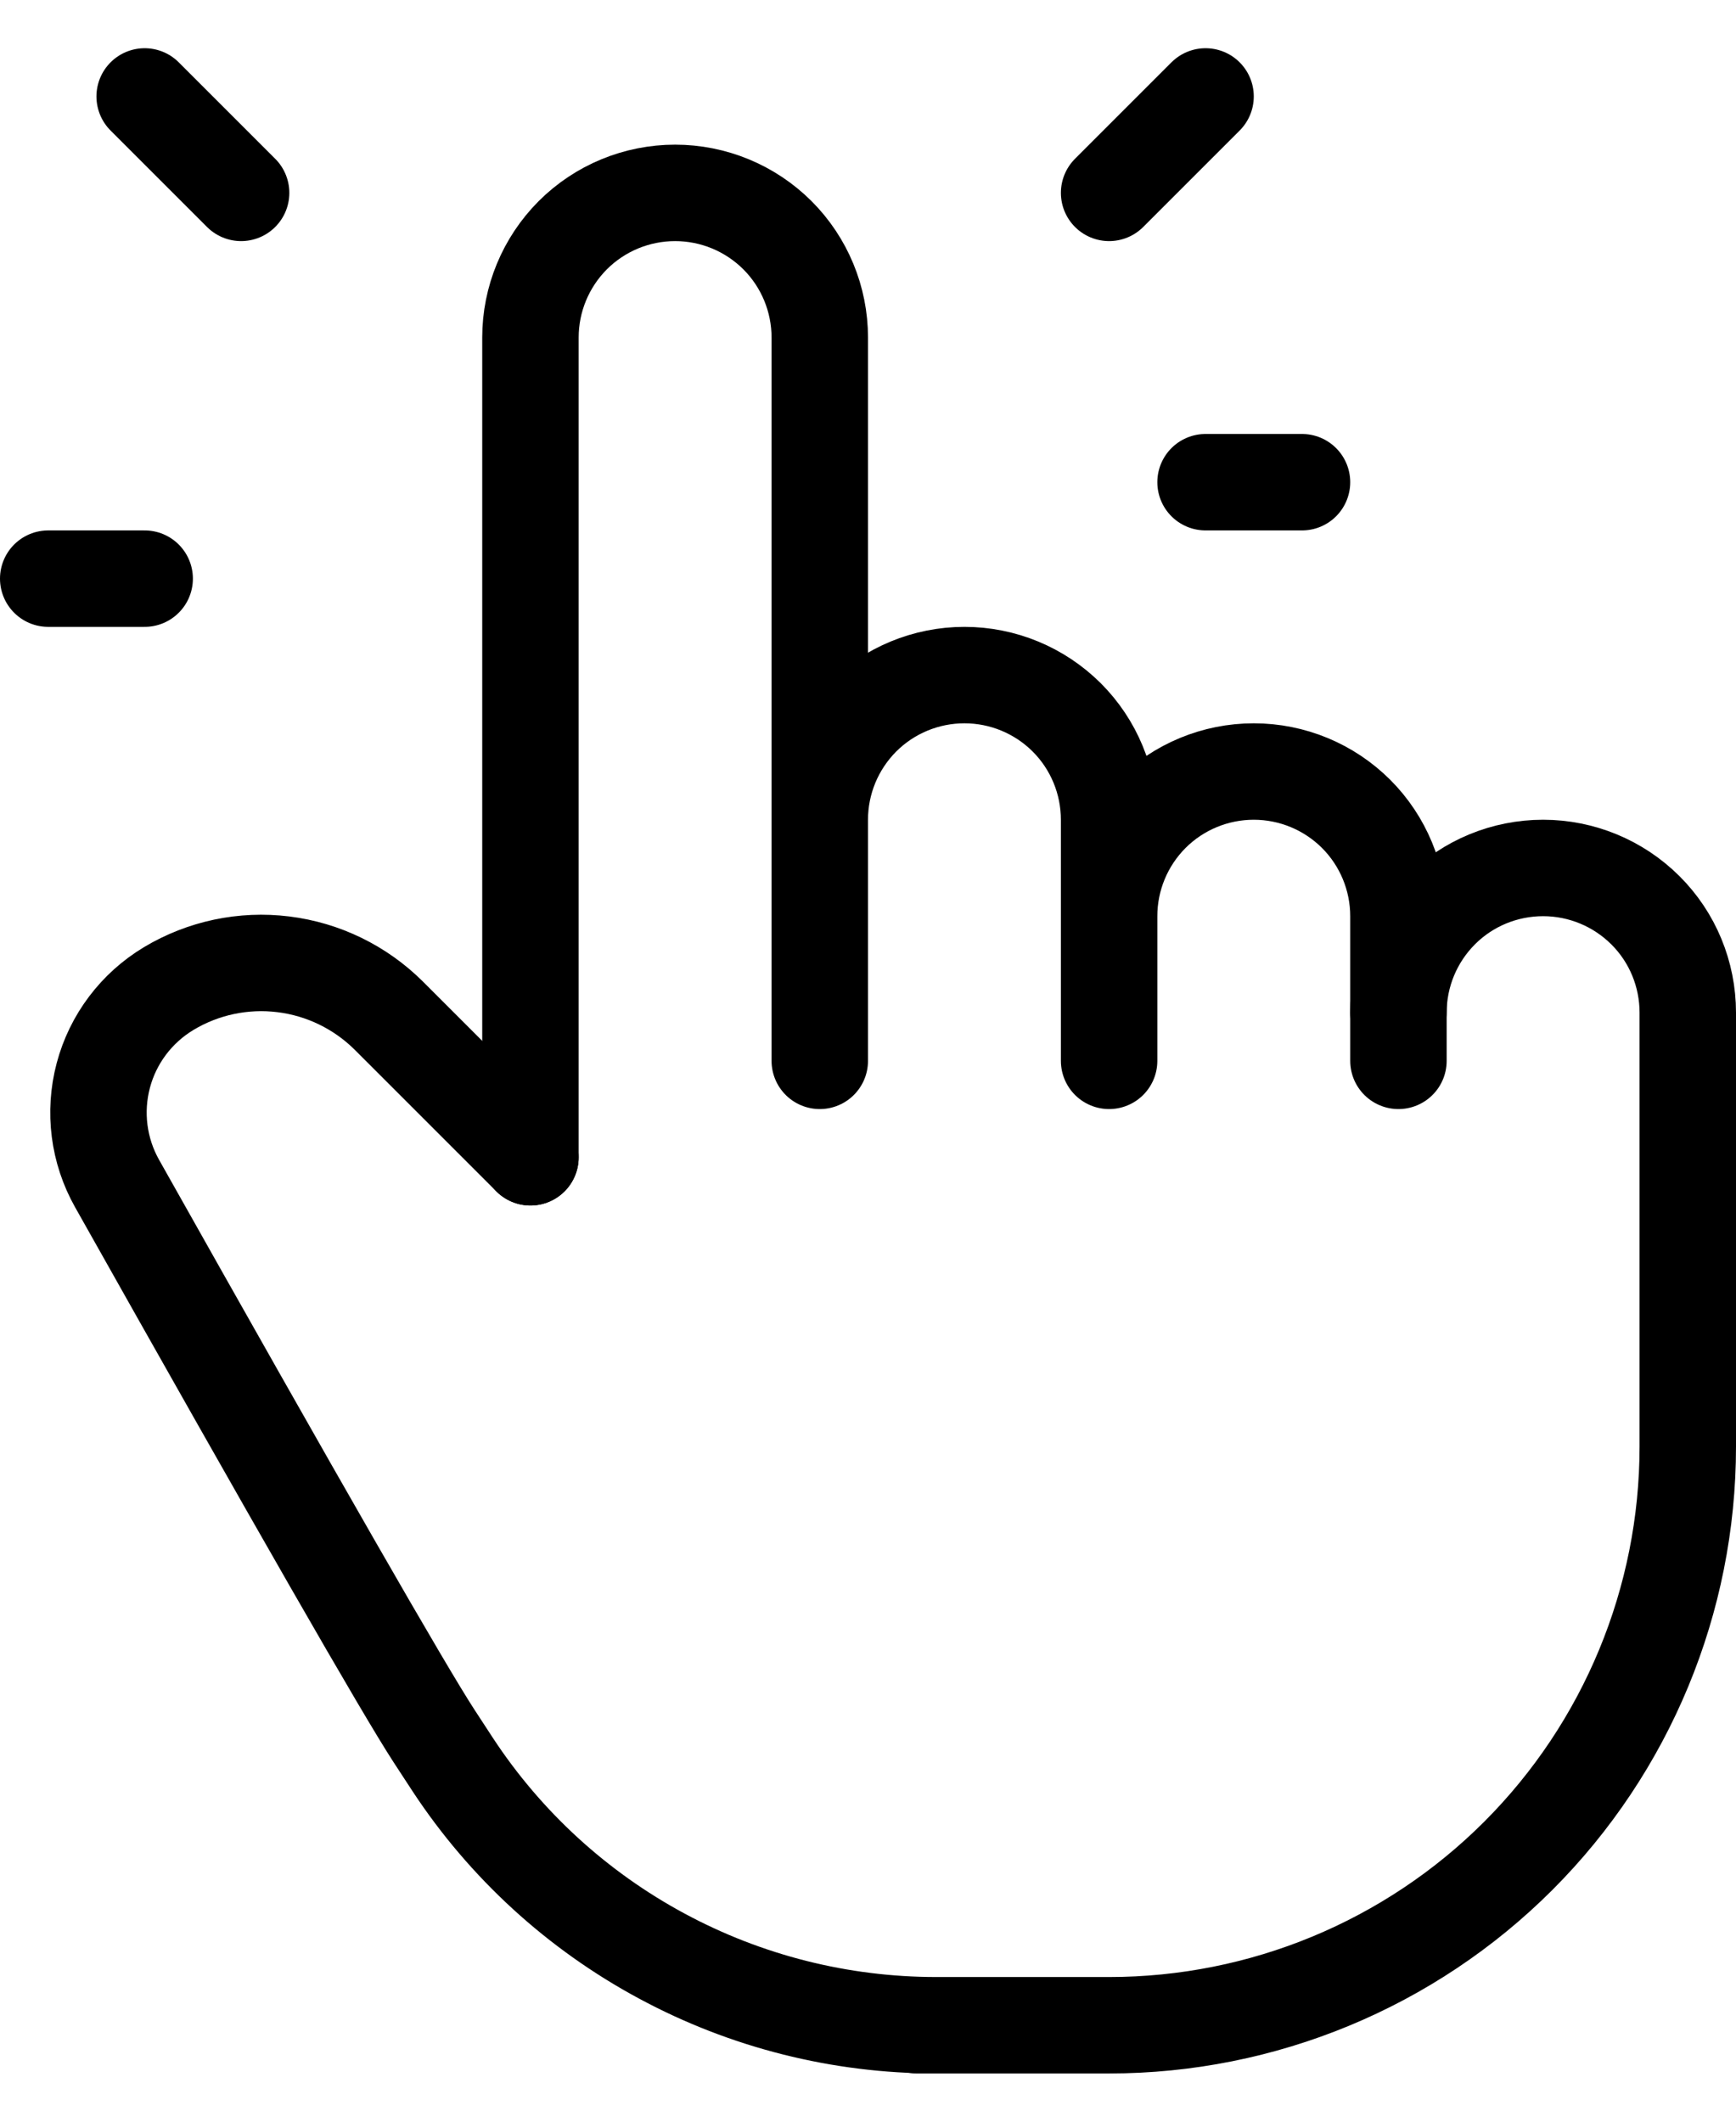 <svg fill="none" height="22" viewBox="0 0 18 22" width="18" xmlns="http://www.w3.org/2000/svg"><g stroke="#000" stroke-linecap="round" stroke-linejoin="round"><path d="m5.5 12v-8.5c0-.398.158-.779.439-1.061.281-.281.663-.439 1.061-.439.398 0 .779.158 1.061.439.281.281.439.663.439 1.061v7.5m0-.5v-2c0-.398.158-.779.439-1.061.281-.281.663-.439 1.061-.439.398 0 .779.158 1.061.439.281.281.439.663.439 1.061v2.5m0-1.5c0-.398.158-.779.439-1.061.281-.281.663-.439 1.061-.439s.779.158 1.061.439c.281.281.439.663.439 1.061v1.5"/><path d="m14.5 10.5c0-.398.158-.779.439-1.061s.663-.439 1.061-.439.779.158 1.061.439.439.663.439 1.061v4.5c0 1.591-.632 3.117-1.757 4.243-1.125 1.125-2.651 1.757-4.243 1.757h-2 .208c-.994 0-1.972-.246-2.847-.718-.875-.471-1.619-1.152-2.165-1.982l-.196-.3c-.312-.479-1.407-2.388-3.286-5.728-.192-.341-.243-.742-.143-1.12.1-.378.344-.701.679-.902.357-.214.775-.302 1.188-.251.413.051.797.238 1.092.531l1.47 1.47m-3-10-1-1m0 5h-1m11-4 1-1m0 4h1"/></g></svg>